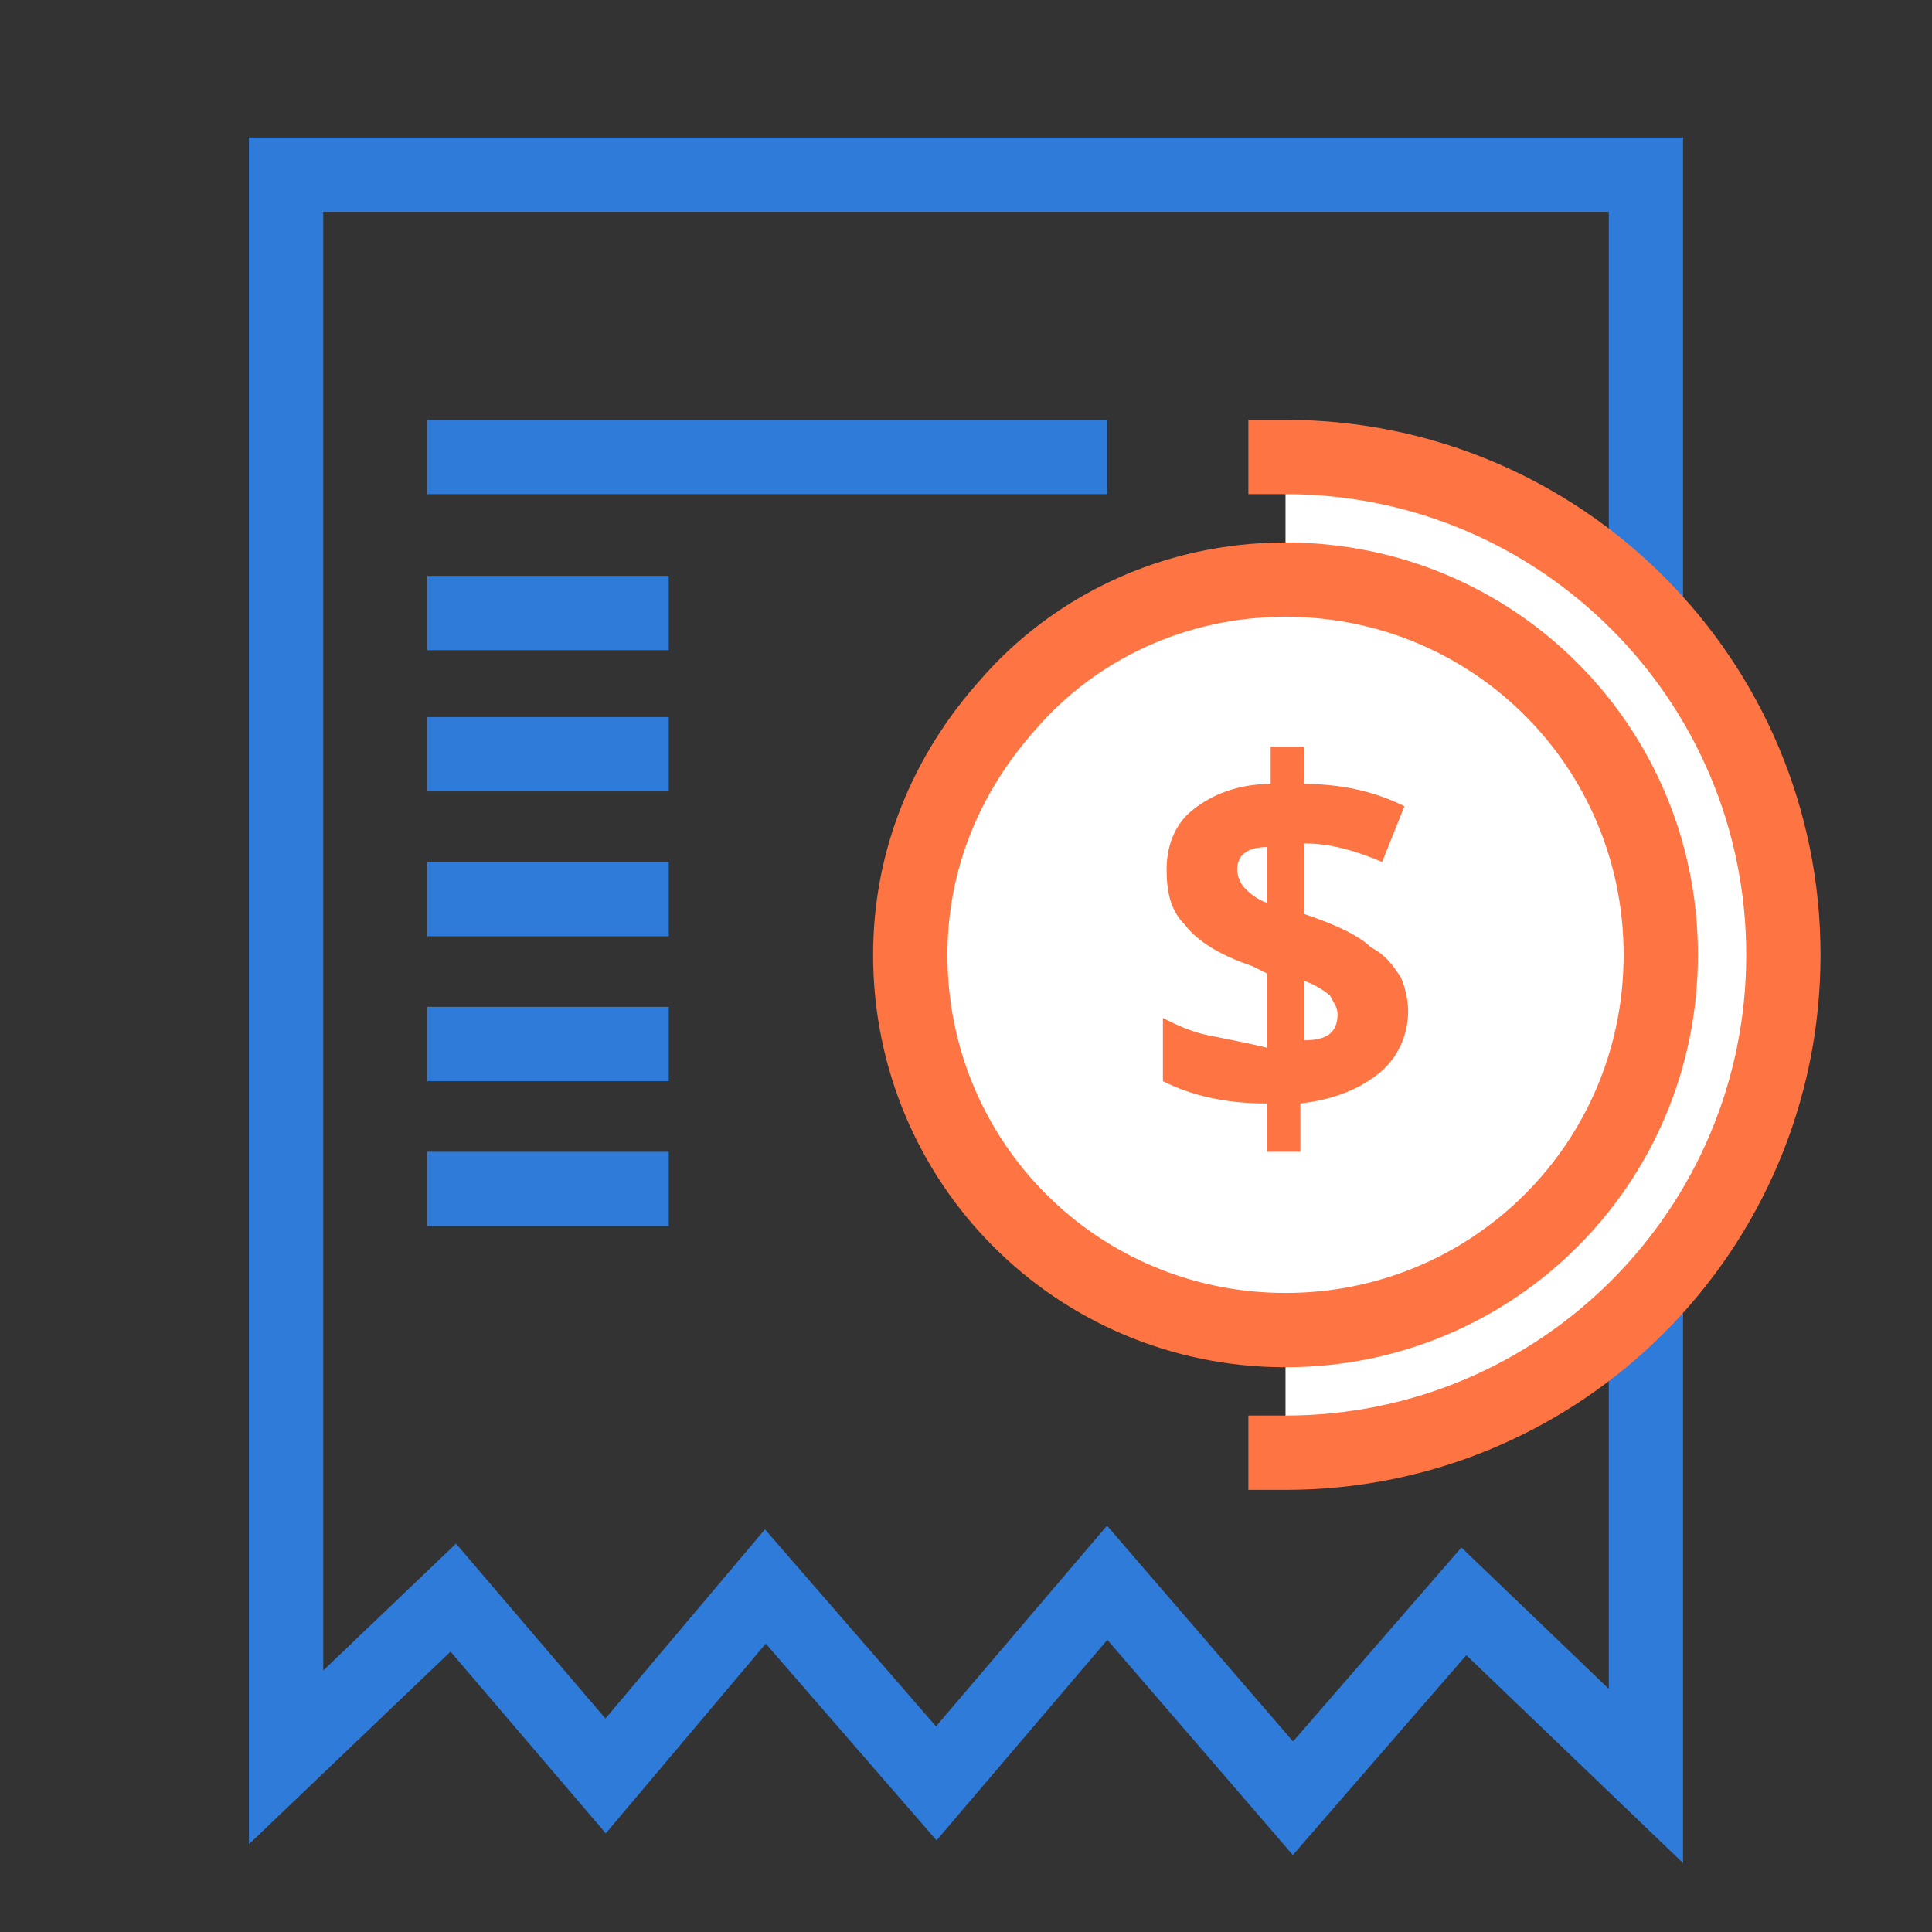 <?xml version="1.0" encoding="utf-8"?>
<!-- Generator: Adobe Illustrator 21.0.0, SVG Export Plug-In . SVG Version: 6.00 Build 0)  -->
<svg version="1.1" id="Layer_1" xmlns="http://www.w3.org/2000/svg" xmlns:xlink="http://www.w3.org/1999/xlink" x="0px" y="0px"
	 viewBox="0 0 52 52" style="enable-background:new 0 0 52 52;" xml:space="preserve">
<rect x="0" y="0" width="52" height="52" fill="#333333" stroke="none"/>
<style type="text/css">
	.st0{fill:none;stroke:#2F7BD9;stroke-width:2;stroke-miterlimit:10;}
	.st1{fill:none;stroke:#2F7BD9;stroke-width:2;stroke-linejoin:round;stroke-miterlimit:10;}
	.st2{fill:none;stroke:#FF7443;stroke-width:2;stroke-miterlimit:10;}
	.st3{fill:#FFFFFF;stroke:#2F7BD9;stroke-width:2;stroke-linecap:square;stroke-miterlimit:10;}
	.st4{fill:#FFFFFF;stroke:#FF7443;stroke-width:2;stroke-miterlimit:10;}
	.st5{fill:#FF7443;}
	.st6{fill:none;stroke:#FFFFFF;stroke-width:2;stroke-miterlimit:10;}
	.st7{fill:#2F7BD9;}
	.st8{fill:#FFFFFF;}
	.st9{fill:#FF7443;stroke:#FF7443;stroke-width:2;stroke-miterlimit:10;}
	.st10{fill:#FFFFFF;stroke:#2F7BD9;stroke-width:2;stroke-miterlimit:10;}
	.st11{fill:none;stroke:#2F7BD9;stroke-width:2;stroke-linecap:square;stroke-miterlimit:10;}
	.st12{fill:#FFFFFF;stroke:#FF7443;stroke-width:2;stroke-linecap:square;stroke-miterlimit:10;}
	.st13{fill:none;stroke:#FF7443;stroke-width:2;stroke-linecap:round;stroke-linejoin:round;stroke-miterlimit:10;}
	.st14{fill:none;stroke:#FF7443;stroke-width:2;stroke-linejoin:round;stroke-miterlimit:10;}
</style>
<polygon class="st0" points="35.8,4.7 34.3,4.7 7.7,4.7 7.7,35.7 7.7,42.5 7.7,47.3 12.2,43 16.3,47.8 20.6,42.7 25.2,48 29.8,42.6 
	34.8,48.4 39.4,43.1 44.3,47.8 44.3,42.5 44.3,36.2 44.3,11 44.3,4.7 "/>
<path class="st12" d="M34.6,12.3c7.4,0,13.4,6,13.4,13.4s-6,13.4-13.4,13.4"/>
<path class="st12" d="M44.7,25.7c0,5.6-4.5,10.1-10.1,10.1s-10.1-4.5-10.1-10.1c0-2.6,1-4.9,2.6-6.7c1.8-2.1,4.5-3.4,7.5-3.4
	C40.2,15.6,44.7,20.1,44.7,25.7z"/>
<g>
	<path class="st5" d="M37.9,27.2c0,0.7-0.3,1.3-0.8,1.7c-0.5,0.4-1.2,0.7-2.1,0.8V31h-0.9v-1.3c-1.1,0-2-0.2-2.8-0.6v-1.7
		c0.4,0.2,0.8,0.4,1.4,0.5c0.5,0.1,1,0.2,1.4,0.3v-2L33.7,26c-0.9-0.3-1.5-0.7-1.8-1.1c-0.4-0.4-0.5-0.9-0.5-1.5
		c0-0.6,0.2-1.2,0.7-1.6c0.5-0.4,1.2-0.7,2.1-0.7v-1h0.9v1c1,0,1.9,0.2,2.7,0.6l-0.6,1.5c-0.7-0.3-1.4-0.5-2.1-0.5v1.9
		c0.9,0.3,1.5,0.6,1.8,0.9c0.4,0.2,0.6,0.5,0.8,0.8C37.8,26.5,37.9,26.9,37.9,27.2z M33.3,23.4c0,0.2,0.1,0.4,0.2,0.5
		c0.1,0.1,0.3,0.3,0.6,0.4v-1.5C33.6,22.8,33.3,23,33.3,23.4z M36,27.3c0-0.2-0.1-0.3-0.2-0.5c-0.1-0.1-0.4-0.3-0.7-0.4v1.6
		C35.7,28,36,27.8,36,27.3z"/>
</g>
<line class="st0" x1="11.5" y1="12.3" x2="29.8" y2="12.3"/>
<line class="st0" x1="11.5" y1="16.5" x2="18" y2="16.5"/>
<line class="st0" x1="11.5" y1="20.3" x2="18" y2="20.3"/>
<line class="st0" x1="11.5" y1="24.2" x2="18" y2="24.2"/>
<line class="st0" x1="11.5" y1="28.1" x2="18" y2="28.1"/>
<line class="st0" x1="11.5" y1="32" x2="18" y2="32"/>
</svg>
